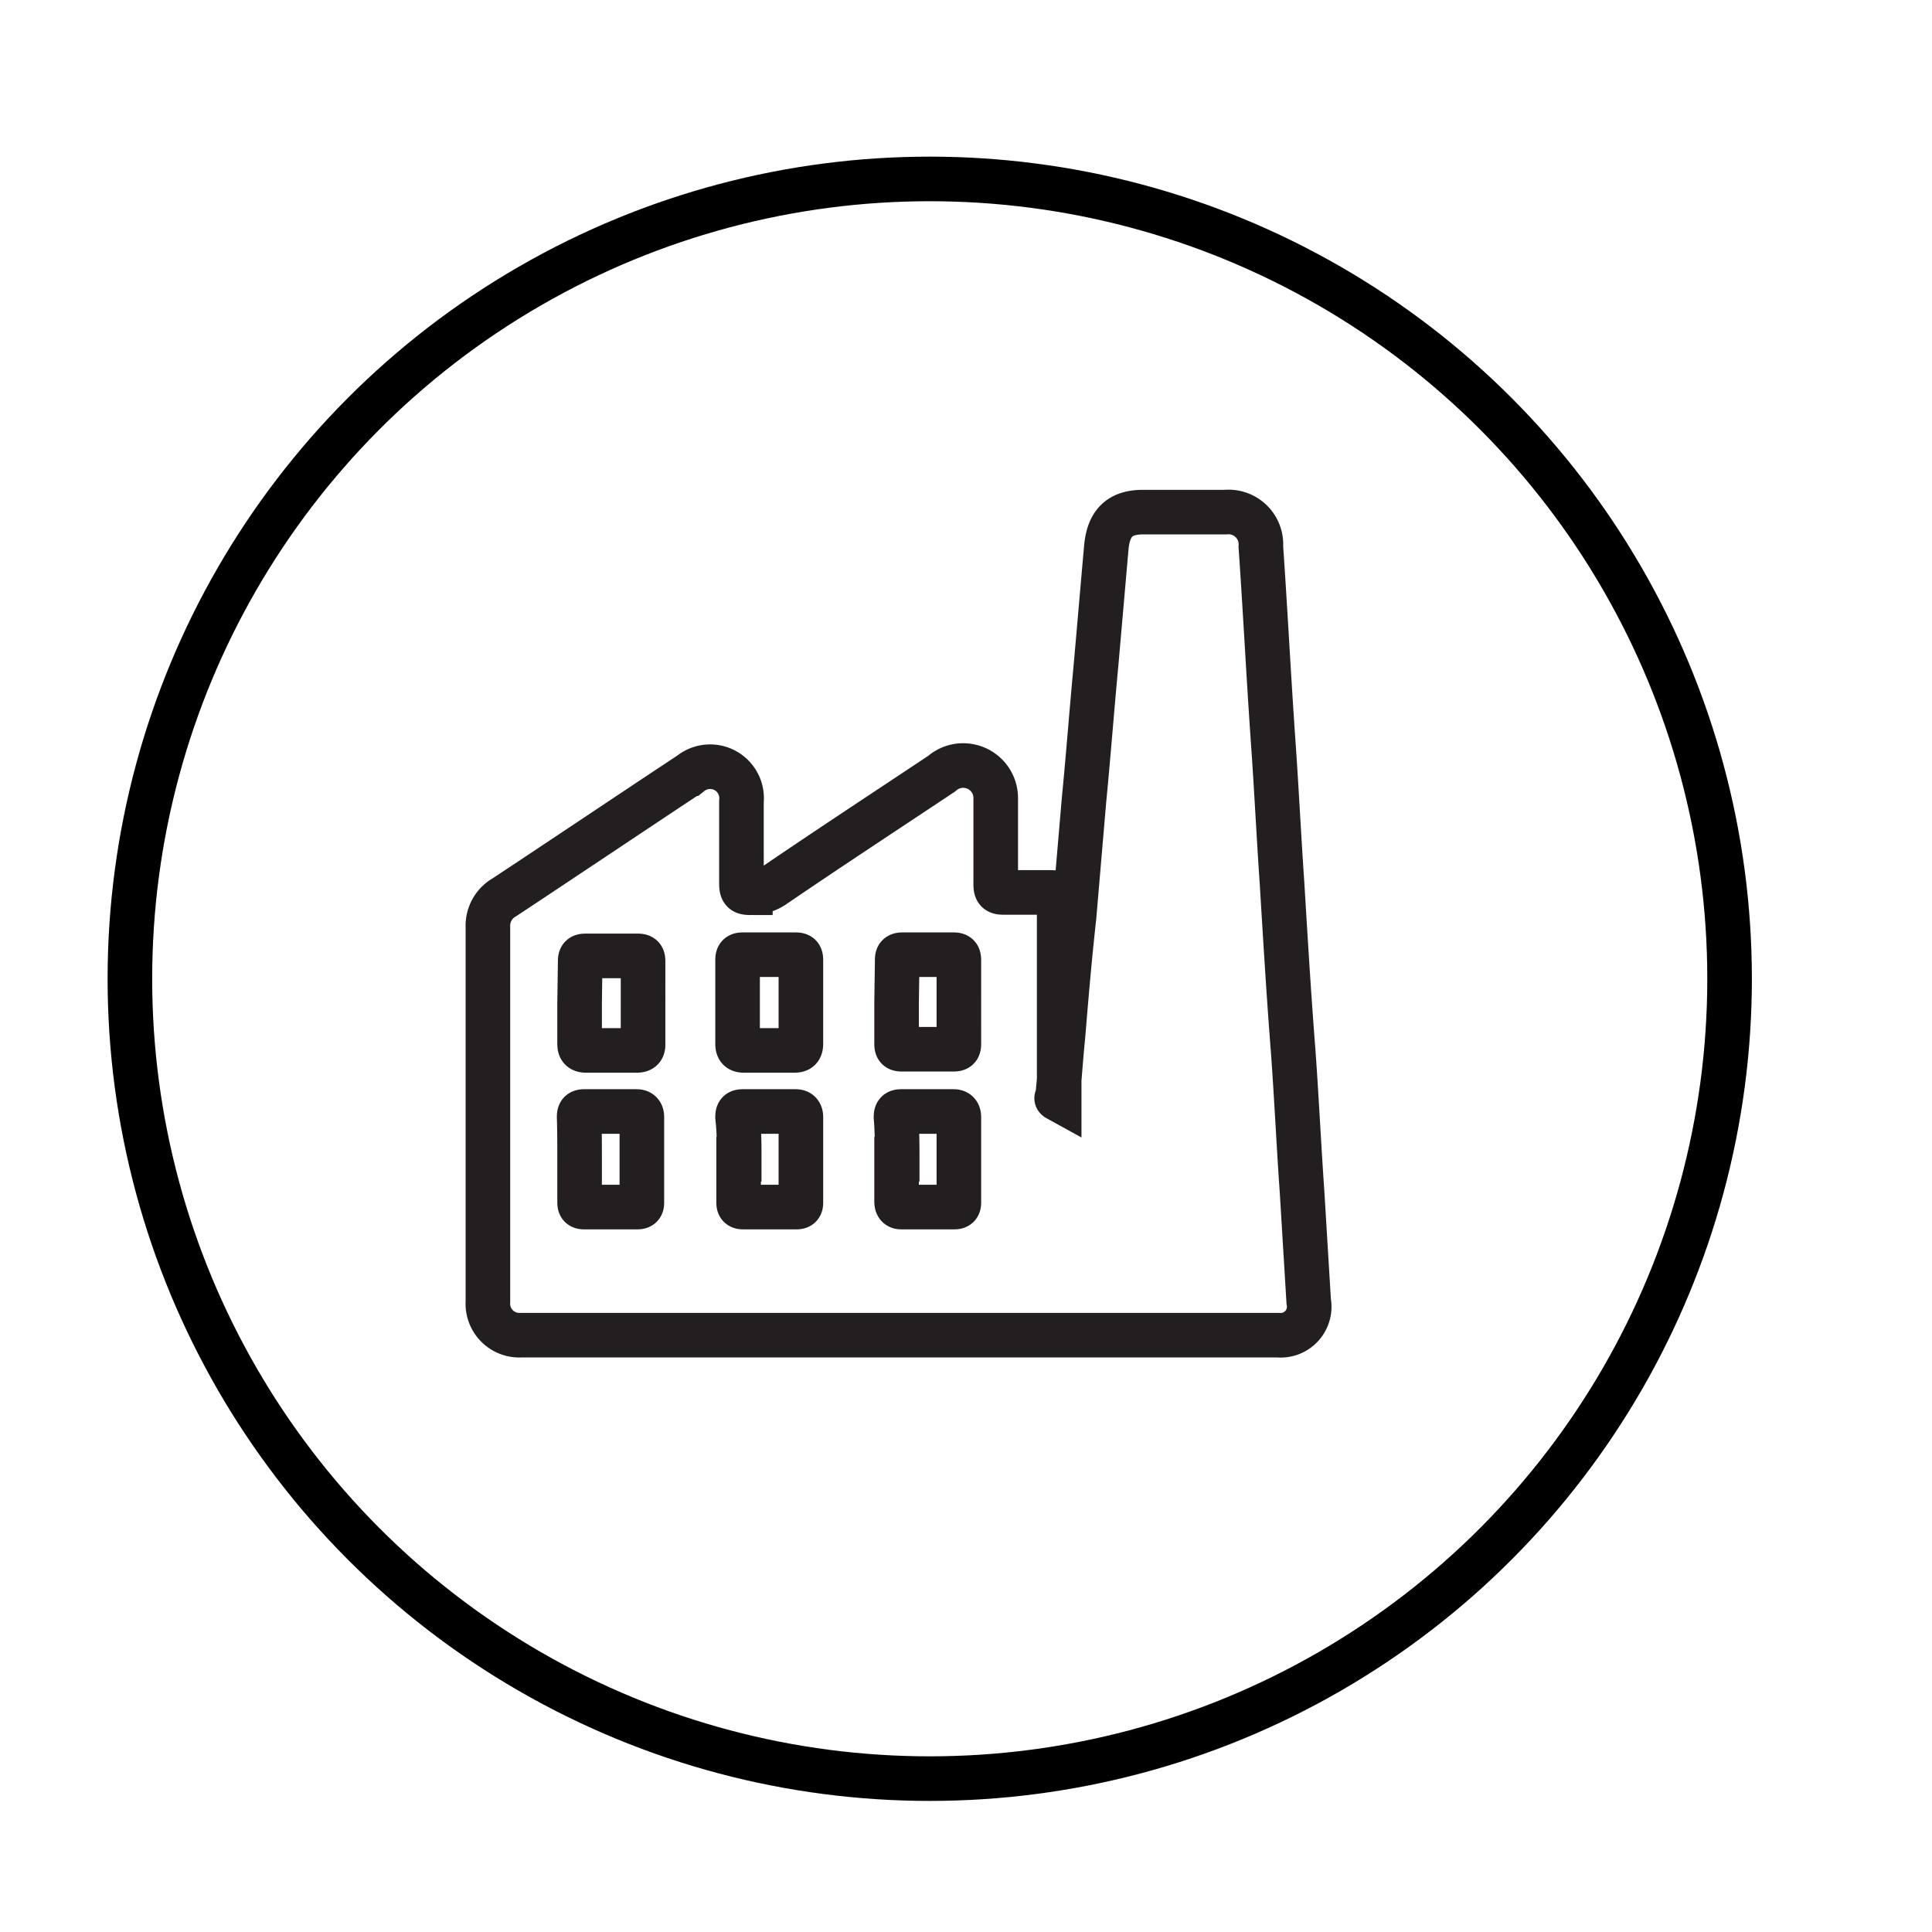 <svg id="a25460b5-21ee-4ea1-93e6-a174f55b56ad" data-name="Layer 1" xmlns="http://www.w3.org/2000/svg" viewBox="0 0 130 130"><defs><style>.b70ab26f-669c-40ac-a107-34ea789798d3,.fe7a007d-10b4-4e29-affd-c9b112a27700{fill:none;stroke-miterlimit:10;stroke-width:3px;}.b70ab26f-669c-40ac-a107-34ea789798d3{stroke:#231f20;}.fe7a007d-10b4-4e29-affd-c9b112a27700{stroke:#000;}</style></defs><title>i</title><g id="a8763068-3e95-4fa9-a19c-a1ce01e8ca97" data-name="e0Rrsn"><path class="b70ab26f-669c-40ac-a107-34ea789798d3" d="M71.15,73.89c.15-1.34.22-2.69.37-4.11.22-2.7.45-5.39.75-8.08l.67-7.86c.3-3.07.53-6.14.82-9.21.23-2.62.45-5.16.68-7.78.15-1.65.9-2.39,2.47-2.39h5.54a2.18,2.18,0,0,1,2.39,2.32c.3,4.34.52,8.68.82,13,.23,3.22.38,6.36.6,9.58.23,3.74.45,7.48.75,11.3.23,3.14.38,6.36.6,9.5l.45,7.41A1.92,1.92,0,0,1,86,89.84H35.07a2.12,2.12,0,0,1-2.24-2.25V62.37a2.2,2.2,0,0,1,1.12-2c4.19-2.77,8.31-5.54,12.5-8.31a2.12,2.12,0,0,1,3.44,1.87v5.54c0,.52.15.6.6.6a2.74,2.74,0,0,0,1.65-.52c3.74-2.55,7.48-5,11.22-7.49A2.19,2.19,0,0,1,67,53.76v5.77c0,.44.15.52.53.52h3.14c.45,0,.6.07.6.6V74C71.07,73.89,71.07,73.89,71.15,73.89ZM39,67.46v2.77c0,.3.08.45.45.45h3.37c.3,0,.45-.08.45-.38V64.69c0-.3-.08-.37-.38-.37H39.41c-.29,0-.37.07-.37.37Zm14.89-.08V64.61c0-.29-.07-.37-.37-.37H50c-.3,0-.37.08-.37.37v5.62c0,.37.15.45.45.45h3.36c.3,0,.45-.08.45-.45Zm6.44,0v2.85c0,.3.07.37.37.37h3.45c.29,0,.37-.07.37-.37V64.61c0-.29-.08-.37-.37-.37H60.74c-.37,0-.37.15-.37.45ZM39,78v2.84c0,.23,0,.38.3.38h3.59c.23,0,.3-.08.3-.3V75.17c0-.3-.15-.38-.37-.38H39.34c-.3,0-.37.08-.37.38C39,76.14,39,77,39,78Zm10.7,0v2.84c0,.23,0,.38.3.38h3.59c.23,0,.3-.08.3-.3V75.17c0-.3-.15-.38-.37-.38H50c-.3,0-.37.08-.37.38C49.74,76.14,49.74,77.11,49.74,78Zm10.63,0v2.84c0,.23.07.38.3.38h3.59c.22,0,.3-.08.3-.3V75.17c0-.3-.15-.38-.37-.38H60.67c-.3,0-.38.08-.38.38C60.37,76.14,60.37,77.11,60.37,78Z"/></g><circle class="fe7a007d-10b4-4e29-affd-c9b112a27700" cx="62.56" cy="65.86" r="53.82"/></svg>
